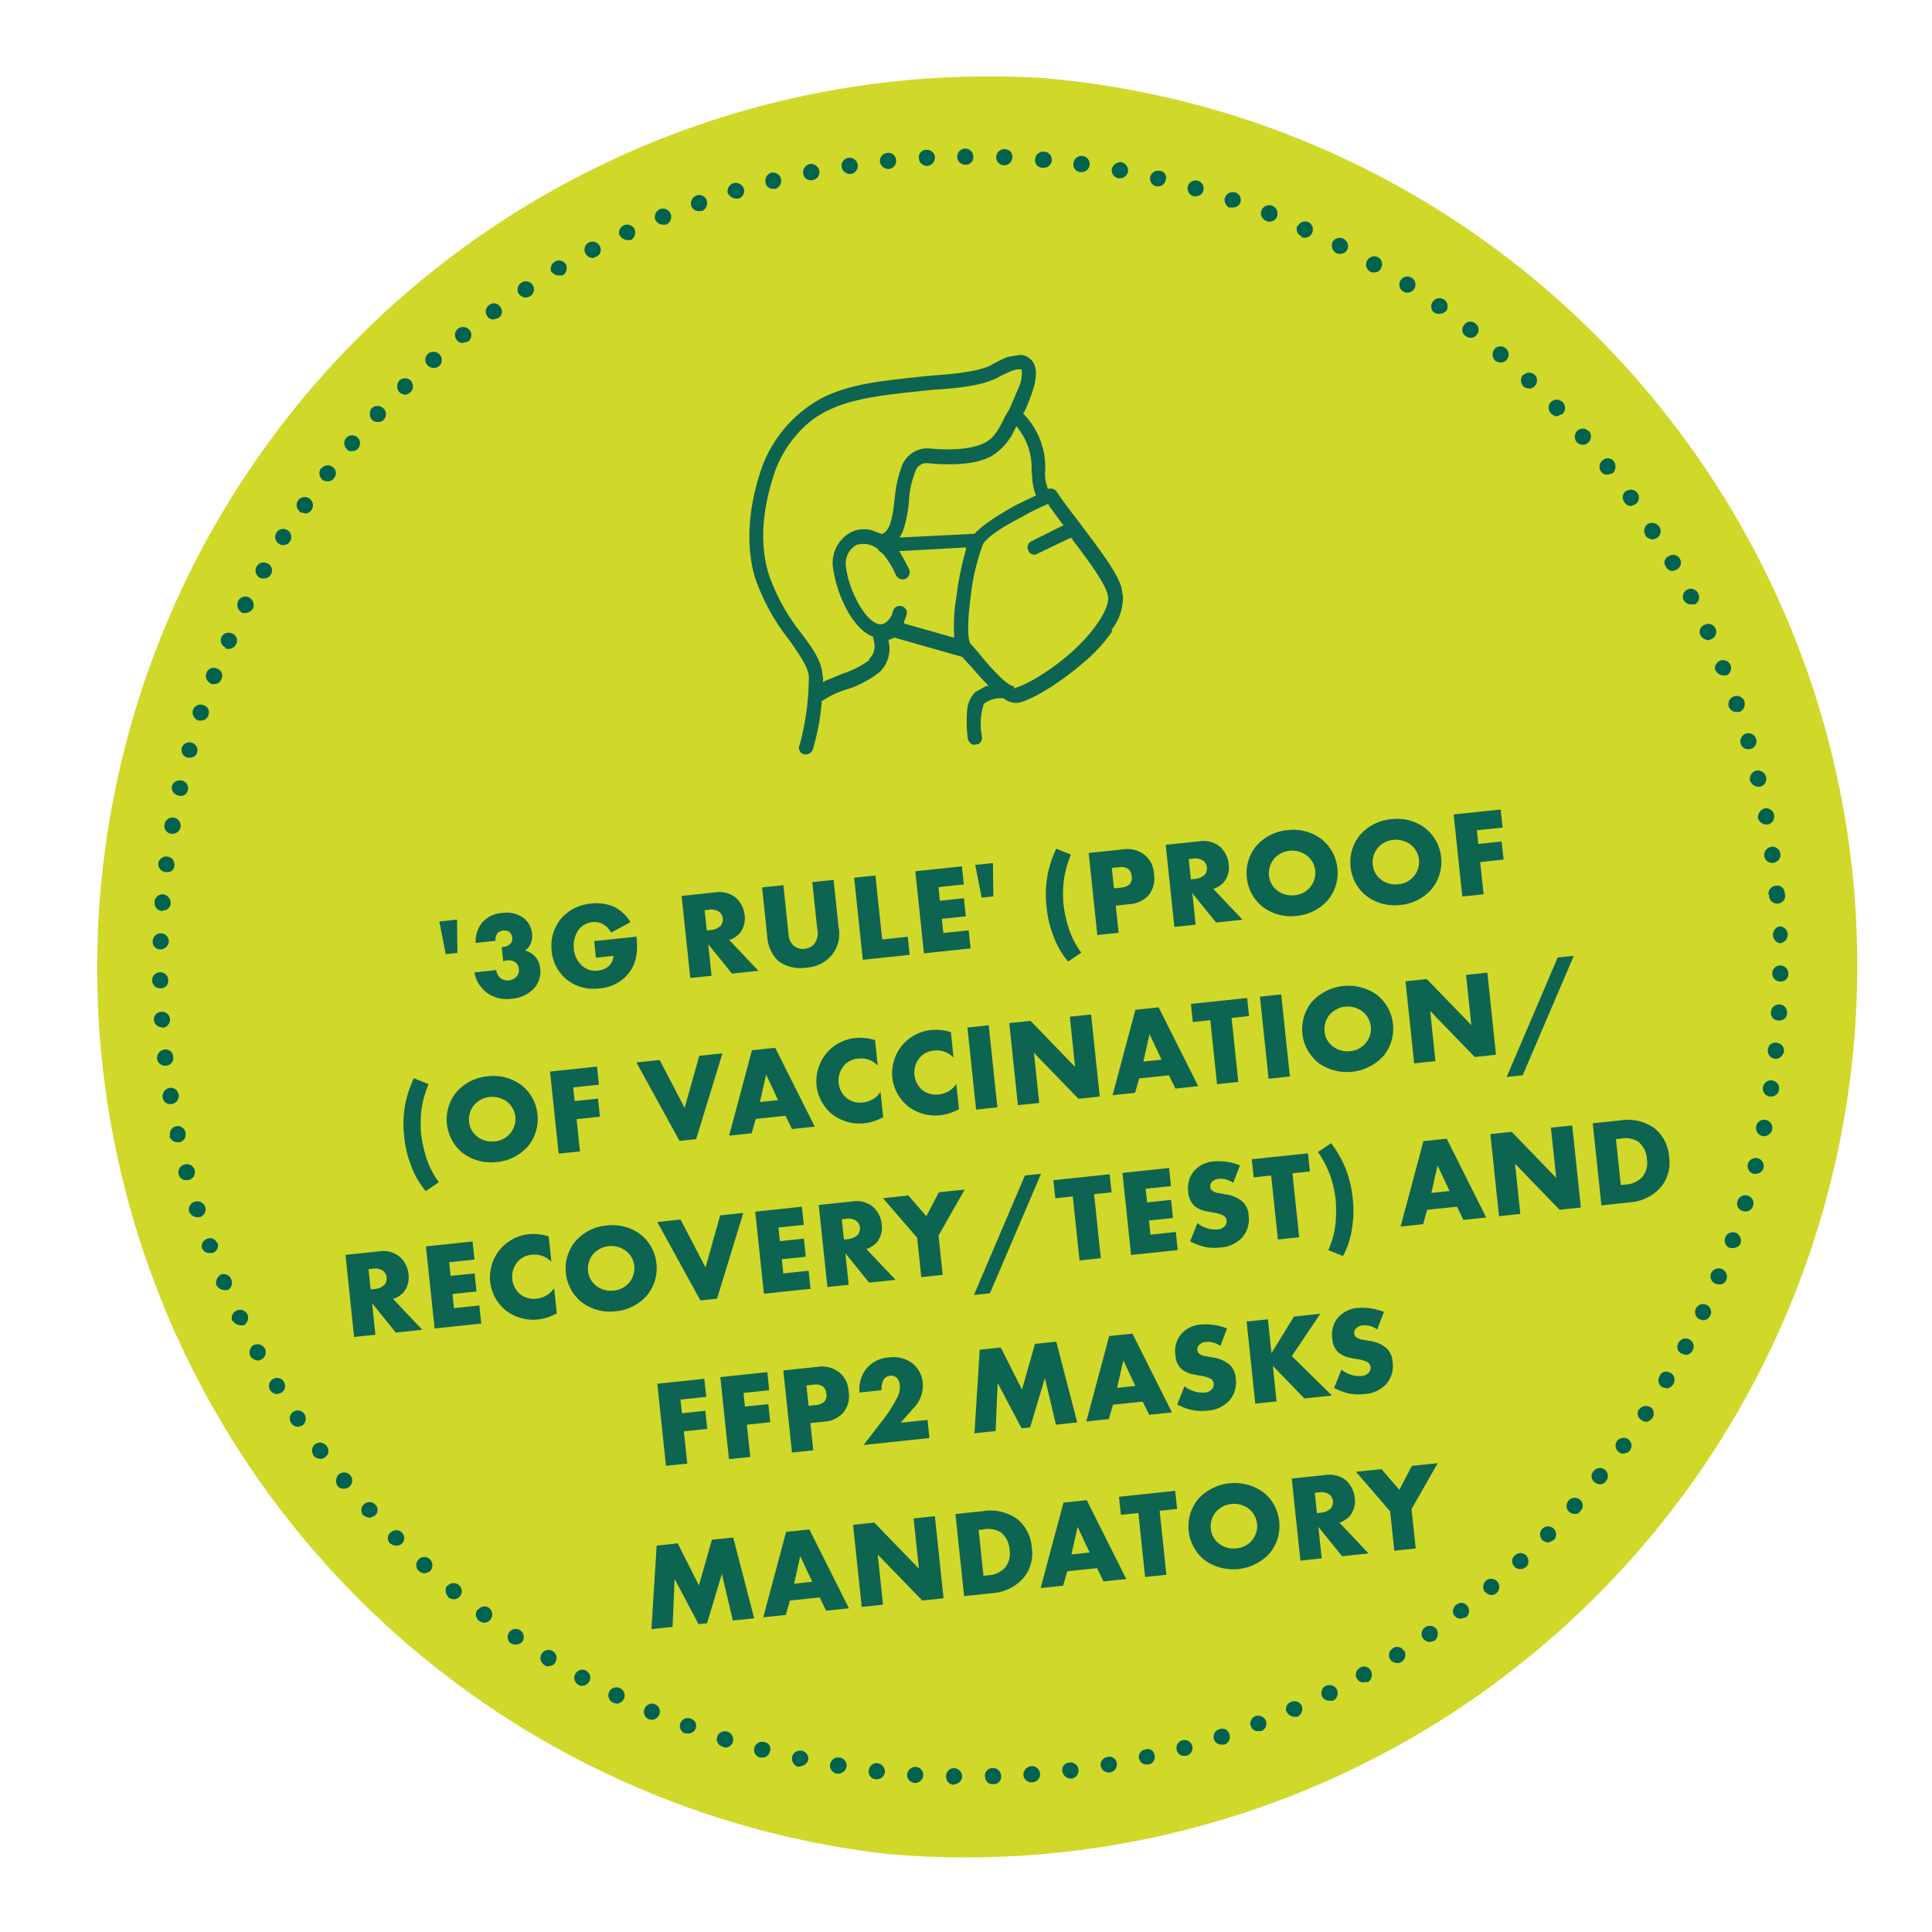 <svg xmlns="http://www.w3.org/2000/svg" xmlns:xlink="http://www.w3.org/1999/xlink" width="312.436" height="312.418" viewBox="0 0 312.436 312.418">
  <defs>
    <clipPath id="clip-path">
      <rect id="Rectangle_3" data-name="Rectangle 3" width="288.4" height="288.38" transform="translate(-12 13.108) rotate(-5)" fill="none"/>
    </clipPath>
    <clipPath id="clip-path-2">
      <rect id="Rectangle_4" data-name="Rectangle 4" width="58.6" height="61.11" transform="translate(105.272 52.925) rotate(-9)" fill="none"/>
    </clipPath>
  </defs>
  <g id="Group_7" data-name="Group 7" transform="translate(-650 -384)">
    <g id="Gruppe_1364" data-name="Gruppe 1364" transform="translate(662 396.029)">
      <g id="Group_5" data-name="Group 5" clip-path="url(#clip-path)">
        <g id="Gruppe_992" data-name="Gruppe 992">
          <g id="Gruppe_990" data-name="Gruppe 990">
            <path id="Pfad_1109" data-name="Pfad 1109" d="M143.6,299.8a144.2,144.2,0,0,0,156.2-131c6.9-79.3-51.7-149.3-131-156.2a144.2,144.2,0,0,0-25.2,287.2h0" transform="translate(-12 -12)" fill="#d0d82a"/>
          </g>
          <g id="Gruppe_991" data-name="Gruppe 991">
            <path id="Pfad_1110" data-name="Pfad 1110" d="M166.9,288.2a1.3,1.3,0,0,1-1.4-1.2h0a1.4,1.4,0,0,1,1.2-1.4h0a1.307,1.307,0,1,1,.2,2.6Zm4.9-1.8a1.2,1.2,0,0,1,1.1-1.4,1.3,1.3,0,0,1,1.5,1.1h0a1.3,1.3,0,0,1-1.1,1.5h-.1A1.4,1.4,0,0,1,171.8,286.4Zm-11.2,2.1a1.2,1.2,0,0,1-1.3-1.2h0a1.2,1.2,0,0,1,1.2-1.4,1.3,1.3,0,0,1,1.4,1.3,1.2,1.2,0,0,1-1.2,1.3Zm17.4-2.9a1.3,1.3,0,0,1,1.1-1.5h0a1.2,1.2,0,0,1,1.5,1,1.3,1.3,0,0,1-1.1,1.5h-.1a1.3,1.3,0,0,1-1.4-1.1Zm-23.7,3h0a1.3,1.3,0,0,1-1.3-1.4h0a1.3,1.3,0,0,1,1.3-1.3h0a1.4,1.4,0,0,1,1.3,1.3h0a1.3,1.3,0,0,1-1.2,1.3Zm29.9-4.2a1.2,1.2,0,0,1,1-1.5h0a1.1,1.1,0,0,1,1.5.9h0a1.2,1.2,0,0,1-.9,1.5h-.2a1.2,1.2,0,0,1-1.4-1Zm-36.3,3.9a1.3,1.3,0,0,1-1.2-1.4h0a1.4,1.4,0,0,1,1.4-1.2h0a1.3,1.3,0,0,1,1.2,1.4h0a1.3,1.3,0,0,1-1.2,1.2Zm42.4-5.3a1.3,1.3,0,0,1,.9-1.6h0a1.3,1.3,0,0,1,1.6.9h0a1.3,1.3,0,0,1-.9,1.6h-.2A1.2,1.2,0,0,1,190.3,283Zm-48.7,4.7a1.2,1.2,0,0,1-1.1-1.4h0a1.3,1.3,0,0,1,1.4-1.2h0a1.4,1.4,0,0,1,1.2,1.5,1.3,1.3,0,0,1-1.2,1.1Zm54.7-6.5a1.3,1.3,0,0,1,.9-1.6,1.2,1.2,0,0,1,1.6.8,1.3,1.3,0,0,1-.8,1.7h-.3a1.3,1.3,0,0,1-1.4-.9Zm-61,5.6a1.316,1.316,0,0,1,.4-2.6h.1a1.3,1.3,0,0,1,1.1,1.5,1.4,1.4,0,0,1-1.2,1.1h-.4Zm67-7.6a1.3,1.3,0,0,1,.7-1.7h0a1.4,1.4,0,0,1,1.7.7h0a1.3,1.3,0,0,1-.7,1.7h-.4a1.1,1.1,0,0,1-1.3-.8Zm-73.2,6.5h0a1.4,1.4,0,0,1-1-1.6h0a1.3,1.3,0,0,1,1.5-1h.1a1.3,1.3,0,0,1,1,1.5h0a1.5,1.5,0,0,1-1.2,1Zm79-8.8a1.2,1.2,0,0,1,.7-1.7,1.3,1.3,0,0,1,1.7.6,1.4,1.4,0,0,1-.7,1.8h-.4a1.4,1.4,0,0,1-1.3-.8Zm-85.2,7.3a1.3,1.3,0,0,1-.9-1.6h0a1.3,1.3,0,0,1,1.6-.9,1.1,1.1,0,0,1,.9,1.5h0a1.2,1.2,0,0,1-1.1,1Zm90.9-9.9a1.3,1.3,0,0,1,.6-1.7h0a1.4,1.4,0,0,1,1.8.6h0a1.4,1.4,0,0,1-.6,1.8h-.5a1.3,1.3,0,0,1-1.3-.7Zm-97,8.1a1.2,1.2,0,0,1-.8-1.6h0a1.3,1.3,0,0,1,1.6-.8,1.325,1.325,0,0,1-.3,2.6Zm102.6-11a1.3,1.3,0,0,1,.5-1.7h0a1.2,1.2,0,0,1,1.8.5,1.4,1.4,0,0,1-.5,1.8h-.5a1.1,1.1,0,0,1-1.3-.7Zm-108.6,8.9a1.3,1.3,0,0,1-.8-1.6h0a1.3,1.3,0,0,1,1.7-.8,1.2,1.2,0,0,1,.8,1.6h0a1.3,1.3,0,0,1-1.1.8Zm114-12a1.3,1.3,0,0,1,.5-1.8,1.2,1.2,0,0,1,1.7.4h.1a1.4,1.4,0,0,1-.4,1.8h-.1c-.1.2-.3.2-.5.2A1.4,1.4,0,0,1,224.8,268.3ZM104.9,278a1.32,1.32,0,0,1,1.1-2.4,1.3,1.3,0,0,1,.6,1.7,1.5,1.5,0,0,1-1.1.8Zm125.2-13.1a1.3,1.3,0,0,1,.4-1.8,1.4,1.4,0,0,1,1.8.3h0a1.5,1.5,0,0,1-.3,1.9h0l-.7.2a1.4,1.4,0,0,1-1.2-.6Zm-131,10.4a1.3,1.3,0,0,1-.6-1.7h0a1.3,1.3,0,0,1,1.8-.6h0a1.3,1.3,0,0,1,.6,1.7,1.5,1.5,0,0,1-1.1.8l-.7-.2Zm136.1-14a1.3,1.3,0,0,1,.3-1.8h0a1.2,1.2,0,0,1,1.8.2,1.3,1.3,0,0,1-.2,1.8h0l-.7.2a1.1,1.1,0,0,1-1.2-.5ZM93.5,272.4a1.3,1.3,0,0,1,1.2-2.3h0a1.3,1.3,0,0,1,.6,1.8h0a1.4,1.4,0,0,1-1.1.7,1,1,0,0,1-.7-.2m146.6-15a1.4,1.4,0,0,1,.2-1.8h0a1.312,1.312,0,1,1,1.7,2h0a1.1,1.1,0,0,1-.7.3,1.2,1.2,0,0,1-1.1-.5ZM88,269.2a1.3,1.3,0,1,1,1.4-2.2,1.3,1.3,0,0,1,.4,1.8,1.1,1.1,0,0,1-1,.6.8.8,0,0,1-.8-.2m156.9-15.9a1.2,1.2,0,0,1,.1-1.8h0a1.3,1.3,0,0,1,1.8,0h0a1.4,1.4,0,0,1,0,1.9h-.1a.9.9,0,0,1-.7.3,1.2,1.2,0,0,1-1.1-.4ZM82.7,265.8a1.3,1.3,0,1,1,1.4-2.2h0a1.3,1.3,0,0,1,.4,1.8h0a1.2,1.2,0,0,1-1,.5.8.8,0,0,1-.8-.2M249.4,249a1.3,1.3,0,1,1,1.9,0h0l-.8.4a1.5,1.5,0,0,1-1.1-.4M77.5,262.1a1.3,1.3,0,0,1-.3-1.8h.1a1.3,1.3,0,0,1,1.8-.3h0a1.358,1.358,0,0,1-.7,2.4,1.6,1.6,0,0,1-.9-.3m176.3-17.6a1.3,1.3,0,0,1-.1-1.9h0a1.3,1.3,0,0,1,1.8-.1,1.2,1.2,0,0,1,.1,1.8h0a1,1,0,0,1-.8.5,1.7,1.7,0,0,1-1-.3ZM72.5,258.2h0a1.4,1.4,0,0,1-.2-1.8h.1a1.3,1.3,0,0,1,1.8-.1h0a1.3,1.3,0,0,1,.2,1.8,1.4,1.4,0,0,1-.9.5,1.7,1.7,0,0,1-1-.3Zm185.4-18.5a1.2,1.2,0,0,1-.2-1.8h0a1.282,1.282,0,1,1,2,1.6,1.1,1.1,0,0,1-.9.5,1.6,1.6,0,0,1-.9-.3M67.7,254a1.309,1.309,0,0,1,1.8-1.9h0a1.4,1.4,0,0,1,.1,1.9,1.9,1.9,0,0,1-.9.4,1.4,1.4,0,0,1-1-.4m194.1-19.2a1.3,1.3,0,0,1-.3-1.8h0a1.4,1.4,0,0,1,1.8-.3h0a1.3,1.3,0,0,1,.3,1.8,1.2,1.2,0,0,1-.9.5A1,1,0,0,1,261.8,234.8ZM63.2,249.7a1.3,1.3,0,0,1-.1-1.9h.1a1.3,1.3,0,0,1,1.8,0h0a1.3,1.3,0,0,1,0,1.8h0a1.1,1.1,0,0,1-.8.3,1.2,1.2,0,0,1-1.1-.4Zm202.2-20.1a1.3,1.3,0,0,1-.4-1.7h.1a1.3,1.3,0,0,1,1.7-.4h.1a1.3,1.3,0,0,1,.3,1.8,1.5,1.5,0,0,1-.9.6,1.6,1.6,0,0,1-.9-.3ZM58.8,245.1h0a1.3,1.3,0,0,1,.1-1.9h0a1.3,1.3,0,0,1,1.8.1,1.2,1.2,0,0,1-.1,1.8h0l-.7.3a1.5,1.5,0,0,1-1.1-.4m210-20.7a1.3,1.3,0,0,1-.4-1.8,1.1,1.1,0,0,1,1.7-.5h.1a1.3,1.3,0,0,1,.4,1.8,1.4,1.4,0,0,1-1,.7l-.8-.2Zm-214.2,16a1.5,1.5,0,0,1,.2-1.9,1.312,1.312,0,1,1,1.7,2h0a1.1,1.1,0,0,1-.7.3,1.3,1.3,0,0,1-1.2-.4ZM272,218.9a1.2,1.2,0,0,1-.6-1.7h0a1.3,1.3,0,1,1,2.3,1.2,1.4,1.4,0,0,1-1,.7l-.7-.2ZM50.7,235.3a1.3,1.3,0,0,1,.3-1.8h0a1.3,1.3,0,0,1,1.8.3,1.2,1.2,0,0,1-.2,1.8h0a1.1,1.1,0,0,1-.7.3,1.8,1.8,0,0,1-1.2-.5Zm224.1-22a1.3,1.3,0,1,1,1.8-.6,1.5,1.5,0,0,1-1.1.8l-.7-.2M47.1,230.1a1.3,1.3,0,0,1,.3-1.8h0a1.3,1.3,0,0,1,1.8.3h0a1.4,1.4,0,0,1-.3,1.9l-.6.2a1.3,1.3,0,0,1-1.2-.6Zm230.4-22.5a1.3,1.3,0,0,1-.8-1.7h0a1.4,1.4,0,0,1,1.8-.7h0a1.4,1.4,0,0,1,.7,1.7,1.2,1.2,0,0,1-1.1.8ZM43.7,224.8h0a1.3,1.3,0,1,1,1.8.4h0l-.6.2a1.3,1.3,0,0,1-1.2-.6Zm236.1-23a1.3,1.3,0,0,1-.8-1.7h0a1.3,1.3,0,0,1,1.6-.8h.1a1.5,1.5,0,0,1,.8,1.7,1.3,1.3,0,0,1-1.2.8ZM40.5,219.3a1.4,1.4,0,0,1,.5-1.8h0a1.4,1.4,0,0,1,1.8.5,1.3,1.3,0,0,1-.5,1.8l-.5.2a1.7,1.7,0,0,1-1.3-.7Zm241.3-23.5a1.2,1.2,0,0,1-.8-1.6h0a1.3,1.3,0,0,1,1.6-.9,1.325,1.325,0,0,1-.3,2.6ZM37.6,213.7a1.342,1.342,0,0,1,2.4-1.2,1.4,1.4,0,0,1-.6,1.8h-.5a1.6,1.6,0,0,1-1.3-.8Zm246-23.9a1.3,1.3,0,1,1,1.6-1h0a1.3,1.3,0,0,1-1.2,1h-.4M35,207.9a1.6,1.6,0,0,1,.7-1.8,1.3,1.3,0,0,1,1.7.8h0a1.3,1.3,0,0,1-.6,1.7h-.4a1.5,1.5,0,0,1-1.4-.8Zm250-24.2a1.4,1.4,0,0,1-1-1.6,1.324,1.324,0,0,1,2.6.5,1.4,1.4,0,0,1-1.2,1.1ZM32.7,202h0a1.3,1.3,0,0,1,.8-1.7h0a1.2,1.2,0,0,1,1.6.7h.1a1.3,1.3,0,0,1-.8,1.6H34a1.2,1.2,0,0,1-1.3-.8m253.5-24.5a1.3,1.3,0,0,1-1.1-1.5h0a1.315,1.315,0,0,1,2.6.4h0a1.3,1.3,0,0,1-1.2,1.1ZM30.6,196h0a1.36,1.36,0,0,1,2.6-.8,1.3,1.3,0,0,1-.9,1.6H32a1.4,1.4,0,0,1-1.4-.9m256.5-24.7a1.3,1.3,0,0,1-1.2-1.5h0a1.2,1.2,0,0,1,1.4-1.1h0a1.3,1.3,0,0,1,1.2,1.4h0a1.5,1.5,0,0,1-1.2,1.2h-.2M28.9,189.9a1.3,1.3,0,0,1,.9-1.6,1.3,1.3,0,1,1,.7,2.5h-.2a1.2,1.2,0,0,1-1.4-.9M287.6,165a1.2,1.2,0,0,1-1.2-1.4,1.3,1.3,0,1,1,2.6.2,1.2,1.2,0,0,1-1.2,1.2ZM27.5,183.7h0a1.3,1.3,0,0,1,1-1.6h0a1.3,1.3,0,0,1,1.5,1h0a1.3,1.3,0,0,1-1,1.6h-.2a1.4,1.4,0,0,1-1.4-1Zm260.4-25a1.3,1.3,0,0,1-1.3-1.3h0a1.3,1.3,0,0,1,1.3-1.3h0a1.3,1.3,0,0,1,1.3,1.4,1.2,1.2,0,0,1-1.2,1.2ZM26.3,177.4a1.4,1.4,0,0,1,1.1-1.5,1.315,1.315,0,0,1,.4,2.6h-.1a1.2,1.2,0,0,1-1.4-1.1m261.5-24.9a1.4,1.4,0,0,1-.1-2.7,1.3,1.3,0,0,1,1.4,1.3h0a1.4,1.4,0,0,1-1.2,1.4ZM25.4,171.2a1.4,1.4,0,0,1,1.2-1.5h0a1.2,1.2,0,0,1,1.4,1.2h0a1.2,1.2,0,0,1-1.1,1.4h0a1.3,1.3,0,0,1-1.5-1.1ZM286.1,145v-.2c0-.1-.1-.1-.1-.2a1.3,1.3,0,0,1,1.2-1.4,1.2,1.2,0,0,1,1.4,1.1h0c.1,0,.1.1,0,.2s.1.1.1.2a1.3,1.3,0,0,1-1.2,1.4h0a1.3,1.3,0,0,1-1.4-1.2ZM26.3,166.1a1.3,1.3,0,0,1-1.4-1.2h0a1.2,1.2,0,0,1,1.2-1.3,1.3,1.3,0,0,1,1.4,1.2,1.4,1.4,0,0,1-1.2,1.4Zm259-27.7a1.4,1.4,0,0,1,1.2-1.5,1.309,1.309,0,0,1,.3,2.6h0a1.3,1.3,0,0,1-1.5-1.1ZM25.9,159.8a1.3,1.3,0,0,1,0-2.6h0a1.3,1.3,0,0,1,1.3,1.3h0a1.2,1.2,0,0,1-1.2,1.3Zm258.4-27.5h0a1.5,1.5,0,0,1,1.1-1.6,1.3,1.3,0,0,1,1.5,1.1h0a1.3,1.3,0,0,1-1,1.5h-.2A1.4,1.4,0,0,1,284.3,132.3ZM25.9,153.5a1.2,1.2,0,0,1-1.2-1.3h0a1.3,1.3,0,0,1,1.3-1.3h0a1.3,1.3,0,0,1,1.3,1.3,1.4,1.4,0,0,1-1.2,1.3h-.2M283,126.2a1.4,1.4,0,0,1,1-1.6h0a1.4,1.4,0,0,1,1.6,1h0a1.3,1.3,0,0,1-1,1.6h-.2a1.5,1.5,0,0,1-1.4-1M26.2,147.3a1.3,1.3,0,0,1-1.2-1.4h0a1.3,1.3,0,0,1,1.4-1.3h0a1.4,1.4,0,0,1,1.2,1.4h0a1.2,1.2,0,0,1-1.2,1.2Zm255.3-27.1a1.3,1.3,0,1,1,1.6.9h-.2a1.2,1.2,0,0,1-1.4-.9ZM26.8,141a1.3,1.3,0,0,1-1.2-1.4h0a1.3,1.3,0,0,1,1.5-1.1h0a1.3,1.3,0,0,1,1.1,1.5,1.1,1.1,0,0,1-1.2,1h-.2m252.8-26.7a1.3,1.3,0,0,1,.8-1.7h0a1.3,1.3,0,0,1,1.7.8,1.4,1.4,0,0,1-.8,1.7H281a1.3,1.3,0,0,1-1.4-.8m-252,20.5a1.3,1.3,0,0,1-1-1.5,1.315,1.315,0,1,1,2.6.4h0a1.3,1.3,0,0,1-1.2,1.1Zm249.8-26.4a1.3,1.3,0,1,1,1.8.8h-.4a1.5,1.5,0,0,1-1.4-.9ZM28.8,128.6a1.3,1.3,0,0,1-1-1.5h0a1.3,1.3,0,0,1,1.5-.9h.1a1.3,1.3,0,0,1,1,1.5h0a1.2,1.2,0,0,1-1.2,1ZM275,102.7a1.2,1.2,0,0,1,.7-1.7h0a1.275,1.275,0,1,1,1.1,2.3h0l-.5.2a1.6,1.6,0,0,1-1.3-.8ZM30.3,122.5a1.3,1.3,0,0,1-.9-1.6h0a1.3,1.3,0,0,1,2.5.7,1.2,1.2,0,0,1-1.1.9h-.5m242-25.4a1.3,1.3,0,0,1,.6-1.8h0a1.3,1.3,0,0,1,1.7.6h0a1.3,1.3,0,0,1-.5,1.8h-.5a1.2,1.2,0,0,1-1.3-.7M32.1,116.5a1.4,1.4,0,0,1-.9-1.7h0a1.3,1.3,0,0,1,1.7-.8,1.2,1.2,0,0,1,.8,1.6h0a1.2,1.2,0,0,1-1.1.9h-.5M269.4,91.6a1.1,1.1,0,0,1,.5-1.7,1.256,1.256,0,1,1,1.2,2.2l-.5.2a1.2,1.2,0,0,1-1.2-.7ZM34.1,110.5a1.3,1.3,0,0,1-.7-1.7h0a1.2,1.2,0,0,1,1.7-.7h0a1.2,1.2,0,0,1,.7,1.7h0a1.2,1.2,0,0,1-1.1.8h-.6m232-24.1h0a1.3,1.3,0,0,1,.4-1.8h0a1.4,1.4,0,0,1,1.8.4,1.3,1.3,0,0,1-.4,1.9l-.5.2a1.6,1.6,0,0,1-1.3-.6M36.5,104.7a1.3,1.3,0,0,1-.7-1.7h0a1.3,1.3,0,0,1,1.7-.6h0a1.2,1.2,0,0,1,.7,1.7h0a1.3,1.3,0,0,1-1.1.8h-.6M262.7,81.2h0a1.3,1.3,0,0,1,.2-1.8h.1a1.3,1.3,0,0,1,1.8.3h0a1.3,1.3,0,0,1-.3,1.8h0l-.7.3a1.3,1.3,0,0,1-1.1-.6M39.1,99a1.4,1.4,0,0,1-.6-1.8h0a1.3,1.3,0,0,1,1.8-.6h0a1.4,1.4,0,0,1,.6,1.8,1.6,1.6,0,0,1-1.1.7h-.7M258.9,76.2a1.3,1.3,0,0,1,.3-1.8,1.2,1.2,0,0,1,1.8.2h0a1.5,1.5,0,0,1-.2,1.9l-.7.2a1.1,1.1,0,0,1-1.2-.5ZM42,93.4a1.321,1.321,0,1,1,1.3-2.3h0a1.27,1.27,0,0,1-.6,2.4.9.9,0,0,1-.7-.1M255,71.5h0a1.4,1.4,0,0,1,.1-1.9h0a1.3,1.3,0,0,1,1.8.1h.1a1.4,1.4,0,0,1-.2,1.9,1.1,1.1,0,0,1-.7.3,1.4,1.4,0,0,1-1.1-.4M45.1,87.9a1.3,1.3,0,1,1,1.8-.4,1.1,1.1,0,0,1-1,.6.9.9,0,0,1-.8-.2M250.8,66.8h0a1.3,1.3,0,0,1,0-1.8h0a1.343,1.343,0,0,1,1.9,1.9h0l-.9.4a1.6,1.6,0,0,1-1-.5M48.5,82.7a1.3,1.3,0,0,1-.3-1.8h0a1.332,1.332,0,0,1,2.2,1.5,1.2,1.2,0,0,1-1,.6l-.9-.2M246.4,62.5a1.4,1.4,0,0,1-.1-1.9h.1a1.3,1.3,0,0,1,1.8,0h0a1.3,1.3,0,0,1,0,1.8h0a1.2,1.2,0,0,1-.8.4,1.7,1.7,0,0,1-1-.3ZM52.2,77.6a1.4,1.4,0,0,1-.3-1.9H52a1.3,1.3,0,0,1,1.8-.2h0a1.2,1.2,0,0,1,.2,1.8h0a1.1,1.1,0,0,1-.9.5,1.5,1.5,0,0,1-.9-.2M241.8,58.3h0a1.4,1.4,0,0,1-.1-1.9h0a1.3,1.3,0,0,1,1.8-.1h0a1.3,1.3,0,0,1,.2,1.8,1.4,1.4,0,0,1-.9.5,1.7,1.7,0,0,1-1-.3M56.1,72.6a1.278,1.278,0,1,1,1.8-.1,1,1,0,0,1-.9.4.8.8,0,0,1-.9-.3M237,54.3h0a1.2,1.2,0,0,1-.2-1.8h0a1.2,1.2,0,0,1,1.8-.2h0a1.2,1.2,0,0,1,.2,1.8h0a1.1,1.1,0,0,1-.9.5,1.6,1.6,0,0,1-.9-.3ZM60.2,67.9a1.5,1.5,0,0,1-.1-1.9A1.4,1.4,0,0,1,62,66h0a1.3,1.3,0,0,1,.1,1.8,1.1,1.1,0,0,1-.9.4,1.3,1.3,0,0,1-1-.3M232,50.6h0a1.332,1.332,0,0,1,1.5-2.2h0a1.3,1.3,0,0,1,.4,1.8h0a1.4,1.4,0,0,1-1,.5,1,1,0,0,1-.9-.2ZM64.6,63.4a1.4,1.4,0,0,1,0-1.9h0a1.3,1.3,0,0,1,1.8,0h0a1.4,1.4,0,0,1,0,1.9h0a2,2,0,0,1-.8.4,1.5,1.5,0,0,1-1-.4M226.9,47.1h0a1.3,1.3,0,0,1-.4-1.8h0a1.3,1.3,0,0,1,1.8-.4h0a1.3,1.3,0,0,1,.4,1.8h0a1.3,1.3,0,0,1-1.8.4M69.1,59a1.3,1.3,0,0,1,.1-1.8,1.345,1.345,0,1,1,1.8,2,1.9,1.9,0,0,1-.8.3,1.6,1.6,0,0,1-1.1-.5ZM221.6,43.9h0a1.3,1.3,0,0,1-.5-1.8h0a1.3,1.3,0,0,1,1.8-.5h0a1.3,1.3,0,0,1,.4,1.8,1,1,0,0,1-1,.6.9.9,0,0,1-.7-.1M73.9,55a1.3,1.3,0,0,1,.2-1.9h0a1.4,1.4,0,0,1,1.8.2,1.3,1.3,0,0,1-.2,1.9l-.7.2a1.1,1.1,0,0,1-1.1-.4M216.1,40.9a1.4,1.4,0,0,1-.6-1.8,1.345,1.345,0,0,1,2.4,1.2h0a1.2,1.2,0,0,1-1.1.7.9.9,0,0,1-.7-.1ZM78.8,51.1a1.3,1.3,0,0,1,.3-1.8h0a1.2,1.2,0,0,1,1.8.3h0a1.2,1.2,0,0,1-.3,1.8h0l-.6.2a1.1,1.1,0,0,1-1.2-.5M210.5,38.2h0a1.3,1.3,0,0,1-.7-1.7h.1a1.3,1.3,0,0,1,1.7-.6h0a1.3,1.3,0,0,1,.6,1.7,1.2,1.2,0,0,1-1.1.8h-.6M83.9,47.5a1.3,1.3,0,0,1,.4-1.8h0a1.305,1.305,0,1,1,1.4,2.2l-.6.2a1.6,1.6,0,0,1-1.2-.6M204.8,35.7A1.3,1.3,0,0,1,204,34a1.346,1.346,0,0,1,2.5,1,1.2,1.2,0,0,1-1.1.8.7.7,0,0,1-.6-.1ZM89.2,44.1a1.4,1.4,0,0,1,.5-1.8,1.3,1.3,0,0,1,1.8.4h0a1.4,1.4,0,0,1-.5,1.8h-.5a1.4,1.4,0,0,1-1.3-.6M198.9,33.6a1.4,1.4,0,0,1-.8-1.7h0a1.4,1.4,0,0,1,1.7-.8,1.3,1.3,0,0,1,.8,1.6h0a1.2,1.2,0,0,1-1.1.8c-.2.1-.4,0-.6,0ZM94.7,41a1.3,1.3,0,0,1,.5-1.8h0a1.3,1.3,0,0,1,1.8.6,1.2,1.2,0,0,1-.6,1.7l-.5.2a1.4,1.4,0,0,1-1.2-.7ZM193,31.7a1.3,1.3,0,0,1-.9-1.6h0a1.3,1.3,0,0,1,1.6-.9h0a1.3,1.3,0,0,1,.9,1.6h0a1.2,1.2,0,0,1-1.1.9C193.3,31.8,193.2,31.7,193,31.7Zm-92.8,6.4a1.322,1.322,0,0,1,2.4-1.1,1.4,1.4,0,0,1-.6,1.8h-.5a1.6,1.6,0,0,1-1.3-.8Zm86.8-8a1.3,1.3,0,0,1-1-1.5h0a1.3,1.3,0,0,1,1.5-1h.1a1.1,1.1,0,0,1,.9,1.5,1.2,1.2,0,0,1-1.1,1Zm-81,5.5a1.4,1.4,0,0,1,.7-1.8,1.346,1.346,0,1,1,1,2.5h-.4a1.3,1.3,0,0,1-1.3-.8Zm74.9-6.8h0a1.3,1.3,0,0,1-1.1-1.5,1.5,1.5,0,0,1,1.6-1.1,1.4,1.4,0,0,1,1,1.6,1.3,1.3,0,0,1-1.2,1Zm-69.1,4.5a1.4,1.4,0,0,1,.8-1.7h0a1.3,1.3,0,0,1,1.7.8,1.4,1.4,0,0,1-.8,1.7h-.3a1.3,1.3,0,0,1-1.4-.8Zm62.9-5.5a1.2,1.2,0,0,1-1.1-1.4h0a1.31,1.31,0,1,1,1.4,1.4Zm-57,3.5a1.4,1.4,0,0,1,.9-1.7h0a1.4,1.4,0,0,1,1.7.9,1.3,1.3,0,0,1-.9,1.6h-.3a1.6,1.6,0,0,1-1.4-.9Zm50.9-4.2h0a1.2,1.2,0,0,1-1.2-1.4,1.3,1.3,0,0,1,1.4-1.2h0a1.3,1.3,0,0,1,0,2.6Zm-44.8,2.4a1.4,1.4,0,0,1,.9-1.6,1.348,1.348,0,0,1,.7,2.6h-.2a1.2,1.2,0,0,1-1.4-1m38.6-2.8h0a1.3,1.3,0,0,1-1.3-1.3h0a1.3,1.3,0,0,1,1.3-1.3h.1a1.2,1.2,0,0,1,1.2,1.4h0a1.3,1.3,0,0,1-1.2,1.2Zm-32.5,1.4a1.4,1.4,0,0,1,1-1.6h0a1.4,1.4,0,0,1,1.6,1.1,1.3,1.3,0,0,1-1.1,1.5h-.1a1.2,1.2,0,0,1-1.4-1m26.3-1.5a1.3,1.3,0,1,1,1.2-1.3h0a1.2,1.2,0,0,1-1.1,1.3Zm-20.1.4a1.3,1.3,0,0,1,1.1-1.5h0a1.315,1.315,0,1,1,.4,2.6h-.1a1.4,1.4,0,0,1-1.4-1.1m13.9-.2a1.3,1.3,0,0,1-1.4-1.2h0a1.2,1.2,0,0,1,1.2-1.4h0a1.3,1.3,0,0,1,1.4,1.2A1.4,1.4,0,0,1,150,26.8Zm-7.7-.7a1.3,1.3,0,0,1,1.2-1.4h0a1.2,1.2,0,0,1,1.4,1.1,1.3,1.3,0,0,1-1.2,1.5,1.4,1.4,0,0,1-1.4-1.2Z" transform="translate(-12 -12)" fill="#00634f"/>
          </g>
        </g>
      </g>
      <g id="Group_6" data-name="Group 6" clip-path="url(#clip-path-2)">
        <g id="Gruppe_994" data-name="Gruppe 994">
          <g id="Gruppe_993" data-name="Gruppe 993">
            <path id="Pfad_1112" data-name="Pfad 1112" d="M179.7,101.9a8.6,8.6,0,0,0,1.9-5.8c-.2-2.7-3.6-7-7.1-11.7-1.4-1.8-2.7-3.5-3.6-4.9a1.2,1.2,0,0,0-1.2-.5h-.3v-.2a5.9,5.9,0,0,1-.4-2.3,12.3,12.3,0,0,0-3.5-9.6v-.2h.1c1.4-3.1,2.9-6.9,1.1-8.6s-4.4-.2-6.4.9-6.6,1.5-9.5,1.7l-2.1.2-1.8.2c-4.4.5-9.4,1-13.7,3.1a20.773,20.773,0,0,0-10.3,12.3c-1.9,5.9-2.3,11.8-.8,16.9a34.7,34.7,0,0,0,5.7,10.3c1.5,2.2,2.8,4,3,5.6a42.2,42.2,0,0,1-1.5,11.2c-.2.2-.1.6,0,.8a.9.9,0,0,0,.6.6,1.2,1.2,0,0,0,1.5-.6,36.4,36.4,0,0,0,1.5-8h.1a15.3,15.3,0,0,1,4.1-1.9,16.7,16.7,0,0,0,5.1-2.7,5.2,5.2,0,0,0,1.5-5v-.3h.2l.7-.3h.1l10.9,3.1h0l1.1,1.2h0c1,1.1,1.9,2.2,2.9,3.2l.3.3h-.4l-1.8,1a4.7,4.7,0,0,0-1.3,3,22.6,22.6,0,0,0,.1,4.5,1.4,1.4,0,0,0,.5.8,1.134,1.134,0,0,0,1.8-1.1h0a10.5,10.5,0,0,1,.3-5.3h0a4.4,4.4,0,0,1,3.1-.9h.1a3.2,3.2,0,0,0,2.5.7c2.2-.5,6.6-3.2,10.2-6.3a24.7,24.7,0,0,0,4.9-5.3m-13-25.4a9.7,9.7,0,0,0,.6,3.4v.2h-.2l-3.1,1.5c-1.2.7-4.9,2.7-6.6,4.6h-.2l-11.9.6.2-.4a6.1,6.1,0,0,0,.5-1.2,21.4,21.4,0,0,0,.8-4.4,14.6,14.6,0,0,1,1-4.6,1.9,1.9,0,0,1,2.2-1.4c4.9.4,8,0,10.2-1.2a9.8,9.8,0,0,0,3.8-4.5l.2-.3.2.3a10.3,10.3,0,0,1,2.2,7.2m-26.2,30.3a14.6,14.6,0,0,1-4.3,2.2l-2.9,1.2-.3.2V110a2.8,2.8,0,0,0-.1-.9c-.1-2.2-1.6-4.3-3.4-6.7a32.2,32.2,0,0,1-5.3-9.6c-1.4-4.7-1.1-9.8.7-15.6a18.6,18.6,0,0,1,3.9-7,15.2,15.2,0,0,1,5.3-4c3.9-1.8,8.5-2.3,12.9-2.8l1.9-.2,2-.2c3-.2,7.6-.5,10.4-2s3.3-1.3,3.6-1.3h.2a5.3,5.3,0,0,1-.4,2.8L163.3,66l-.2.4a7.5,7.5,0,0,0-.7,1.2c-.9,1.8-1.6,3.2-3.2,4s-4.5,1.3-8.8.9a4.4,4.4,0,0,0-4.5,2.7,19.4,19.4,0,0,0-1.2,5.3c-.3,2.6-.6,5.2-2,5.8h-.2l-1.3-.5a4.7,4.7,0,0,0-3.5.2,5.6,5.6,0,0,0-3,5.7,20.7,20.7,0,0,0,2,6.4c.9,1.8,2.4,4,4.4,4.8h.1v.2c.6,2-.1,2.9-.7,3.5m14.2-10.3a27.6,27.6,0,0,0-.4,6.4v.4l-8.1-2.3v-.3a7.6,7.6,0,0,0,.4-1.1,1,1,0,0,0-.1-.9,1.2,1.2,0,0,0-.7-.5,1.4,1.4,0,0,0-.9.1,1.8,1.8,0,0,0-.5.7,2.7,2.7,0,0,1-.7,1.4c-.8.9-1.4.8-1.9.6-2.2-.8-4.7-5.9-5-9.3a3.4,3.4,0,0,1,1.7-3.4,3.7,3.7,0,0,1,3.5.7l.2.3a3.4,3.4,0,0,1,.9.8,15.7,15.7,0,0,1,1.8,3.1,1.241,1.241,0,0,0,1.5.6A1.2,1.2,0,0,0,147,92c-.2-.4-.8-1.6-1.4-2.6l-.2-.3,10.8-.6v.4a46.2,46.2,0,0,0-1.5,7.4m9.4,14.7h0c-.2,0-.9-.1-2.5-1.7a38,38,0,0,1-3.3-3.7l-1.4-1.6c-.4-.7-.5-3.4.1-7.7a34.3,34.3,0,0,1,2-8.4c.4-.6,1.7-2,6.2-4.3a40.5,40.5,0,0,1,4.2-2.1h.2v.2l2.2,3,.2.2-5.2,2.6a1.1,1.1,0,0,0-.5,1.5,1,1,0,0,0,1.5.5L173,87h.4v.2c2.9,3.8,5.6,7.5,5.8,9.3s-2.1,5.6-6.1,9.1-7.8,5.4-9.2,5.7" transform="translate(-12 -12)" fill="#0d6451"/>
          </g>
        </g>
      </g>
    </g>
    <path id="Path_3" data-name="Path 3" d="M-83.29-13.34h-2.88l.48,5.36h1.9Zm1.9,8.78a5.322,5.322,0,0,0,1.66,3.48A5.392,5.392,0,0,0-75.91.3a5.47,5.47,0,0,0,3.98-1.42,4.016,4.016,0,0,0,1.18-2.92A3.371,3.371,0,0,0-71.31-6a3.264,3.264,0,0,0-1.58-1.22,2.287,2.287,0,0,0,1.02-1.02,3.212,3.212,0,0,0,.4-1.64,3.626,3.626,0,0,0-1.08-2.58,4.634,4.634,0,0,0-3.32-1.18,4.623,4.623,0,0,0-3.52,1.3,4.741,4.741,0,0,0-1.3,3.06h3.22a1.68,1.68,0,0,1,.46-1.18,1.356,1.356,0,0,1,.96-.34,1.434,1.434,0,0,1,.98.36,1.48,1.48,0,0,1,.36.96,1.252,1.252,0,0,1-.44.94,1.7,1.7,0,0,1-1.42.34v2.34a1.77,1.77,0,0,1,.58-.08,2.1,2.1,0,0,1,1.28.38,1.528,1.528,0,0,1,.52,1.18,1.565,1.565,0,0,1-.4,1.1,1.774,1.774,0,0,1-1.36.58,1.837,1.837,0,0,1-1.36-.52,2.077,2.077,0,0,1-.54-1.34Zm19.78-.3h2.84a2.373,2.373,0,0,1-.82,1.48,2.857,2.857,0,0,1-1.92.62,3.156,3.156,0,0,1-2.44-1.02,4.173,4.173,0,0,1-1.06-2.88,4.5,4.5,0,0,1,1.16-3.06,3.222,3.222,0,0,1,2.28-.92,2.8,2.8,0,0,1,1.86.66,3.264,3.264,0,0,1,.96,1.34l3.3-1.36a6.536,6.536,0,0,0-2.38-2.74,7.131,7.131,0,0,0-3.6-.9,7.137,7.137,0,0,0-5.18,1.96,6.951,6.951,0,0,0-2,5,6.722,6.722,0,0,0,1.92,4.82A6.889,6.889,0,0,0-61.57.12a6.512,6.512,0,0,0,4.7-1.68c1.6-1.48,2.14-3.36,2.14-6h-6.88Zm14.82-8.48V0h3.46V-5.12L-40.01,0h4.3l-4.18-5.46a3.737,3.737,0,0,0,1.84-.92,3.85,3.85,0,0,0,1.06-2.78,4.391,4.391,0,0,0-1.14-3,4.31,4.31,0,0,0-3.26-1.18Zm3.46,2.68h.66a2.349,2.349,0,0,1,1.66.52,1.573,1.573,0,0,1,.46,1.12,1.661,1.661,0,0,1-.44,1.12,2.6,2.6,0,0,1-1.68.54h-.66Zm9.62-2.68v7.66a6.223,6.223,0,0,0,1.3,4.38A5.956,5.956,0,0,0-27.99.3a5.761,5.761,0,0,0,4.4-1.66,5.415,5.415,0,0,0,1.5-4.32v-7.66h-3.46v7.6a2.921,2.921,0,0,1-.78,2.42,2.517,2.517,0,0,1-1.6.58,2.5,2.5,0,0,1-1.64-.64,2.7,2.7,0,0,1-.68-2.06v-7.9Zm14.96,0V0h7.62V-2.94h-4.16v-10.4Zm17.52,0H-8.81V0h7.58V-2.94H-5.35v-2.3h3.9V-8.18h-3.9V-10.4h4.12Zm5.04,0H.93l.48,5.36h1.9ZM16.49,2.56a13.923,13.923,0,0,1-1.56-3.92,21.144,21.144,0,0,1-.48-4.14,18.544,18.544,0,0,1,.56-4.26,16.981,16.981,0,0,1,1.48-3.62l-2.26-1.2a18.21,18.21,0,0,0-1.8,3.94,17.554,17.554,0,0,0-.74,5.24,16.648,16.648,0,0,0,.58,4.68,13.2,13.2,0,0,0,1.96,4.48Zm8.52-6.98a4.442,4.442,0,0,0,3.32-1.16A4.336,4.336,0,0,0,29.51-8.9a4.134,4.134,0,0,0-1.24-3.24,4.594,4.594,0,0,0-3.38-1.2H19.37V0h3.46V-4.42Zm-2.18-6.12h1.18a2.033,2.033,0,0,1,1.48.48,1.619,1.619,0,0,1,.4,1.2,1.527,1.527,0,0,1-.44,1.22,2.259,2.259,0,0,1-1.46.42H22.83Zm9.06-2.8V0h3.46V-5.12L38.67,0h4.3L38.79-5.46a3.737,3.737,0,0,0,1.84-.92,3.85,3.85,0,0,0,1.06-2.78,4.391,4.391,0,0,0-1.14-3,4.31,4.31,0,0,0-3.26-1.18Zm3.46,2.68h.66a2.349,2.349,0,0,1,1.66.52,1.573,1.573,0,0,1,.46,1.12,1.661,1.661,0,0,1-.44,1.12,2.6,2.6,0,0,1-1.68.54h-.66Zm23.74,4a6.9,6.9,0,0,0-2.1-5,7.6,7.6,0,0,0-5.26-1.98,7.6,7.6,0,0,0-5.26,1.98,6.9,6.9,0,0,0-2.1,5,6.922,6.922,0,0,0,2.1,4.98A7.6,7.6,0,0,0,51.73.3a7.6,7.6,0,0,0,5.26-1.98A6.922,6.922,0,0,0,59.09-6.66Zm-7.36-3.62a3.993,3.993,0,0,1,2.68,1.06,3.6,3.6,0,0,1,1.08,2.56A3.673,3.673,0,0,1,54.41-4.1a3.656,3.656,0,0,1-2.68,1.04,3.785,3.785,0,0,1-2.7-1.06A3.39,3.39,0,0,1,47.97-6.6a3.657,3.657,0,0,1,1.06-2.62A3.842,3.842,0,0,1,51.73-10.28ZM75.95-6.66a6.9,6.9,0,0,0-2.1-5,7.6,7.6,0,0,0-5.26-1.98,7.6,7.6,0,0,0-5.26,1.98,6.9,6.9,0,0,0-2.1,5,6.922,6.922,0,0,0,2.1,4.98A7.6,7.6,0,0,0,68.59.3a7.6,7.6,0,0,0,5.26-1.98A6.922,6.922,0,0,0,75.95-6.66Zm-7.36-3.62a3.993,3.993,0,0,1,2.68,1.06,3.6,3.6,0,0,1,1.08,2.56A3.673,3.673,0,0,1,71.27-4.1a3.656,3.656,0,0,1-2.68,1.04,3.785,3.785,0,0,1-2.7-1.06A3.39,3.39,0,0,1,64.83-6.6a3.657,3.657,0,0,1,1.06-2.62A3.842,3.842,0,0,1,68.59-10.28Zm17.74-3.06H78.69V0h3.46V-5.24h3.8V-8.18h-3.8V-10.4h4.18ZM-90.66,28.56a13.923,13.923,0,0,1-1.56-3.92,21.144,21.144,0,0,1-.48-4.14,18.543,18.543,0,0,1,.56-4.26,16.981,16.981,0,0,1,1.48-3.62l-2.26-1.2a18.209,18.209,0,0,0-1.8,3.94,17.553,17.553,0,0,0-.74,5.24,16.648,16.648,0,0,0,.58,4.68,13.2,13.2,0,0,0,1.96,4.48Zm17-9.22a6.9,6.9,0,0,0-2.1-5,7.6,7.6,0,0,0-5.26-1.98,7.6,7.6,0,0,0-5.26,1.98,6.9,6.9,0,0,0-2.1,5,6.922,6.922,0,0,0,2.1,4.98,7.6,7.6,0,0,0,5.26,1.98,7.6,7.6,0,0,0,5.26-1.98A6.922,6.922,0,0,0-73.66,19.34Zm-7.36-3.62a3.993,3.993,0,0,1,2.68,1.06,3.6,3.6,0,0,1,1.08,2.56,3.673,3.673,0,0,1-1.08,2.56,3.656,3.656,0,0,1-2.68,1.04,3.785,3.785,0,0,1-2.7-1.06,3.39,3.39,0,0,1-1.06-2.48,3.657,3.657,0,0,1,1.06-2.62A3.842,3.842,0,0,1-81.02,15.72Zm17.74-3.06h-7.64V26h3.46V20.76h3.8V17.82h-3.8V15.6h4.18Zm6.4,0L-51.28,26h2.7l5.68-13.34h-3.76l-3.24,8.12-3.2-8.12ZM-33,26h3.7l-5.02-13.34H-38.1L-43.22,26h3.66l.9-2.24h4.84Zm-4.7-4.88,1.46-4.32,1.5,4.32Zm19.56.42a3.915,3.915,0,0,1-3.02,1.4,3.725,3.725,0,0,1-2.48-.92,3.681,3.681,0,0,1-1.08-2.6,3.726,3.726,0,0,1,1.16-2.74,3.379,3.379,0,0,1,2.4-.88,3.715,3.715,0,0,1,3.02,1.46V13.12a8.27,8.27,0,0,0-3.12-.68,7.078,7.078,0,0,0-5.04,2.08,7.143,7.143,0,0,0-2.02,4.92A7,7,0,0,0-26.3,24.3a7.255,7.255,0,0,0,5.16,2,8.237,8.237,0,0,0,3-.66Zm12.32,0a3.915,3.915,0,0,1-3.02,1.4,3.725,3.725,0,0,1-2.48-.92,3.681,3.681,0,0,1-1.08-2.6,3.726,3.726,0,0,1,1.16-2.74,3.379,3.379,0,0,1,2.4-.88,3.715,3.715,0,0,1,3.02,1.46V13.12a8.27,8.27,0,0,0-3.12-.68,7.078,7.078,0,0,0-5.04,2.08A7.143,7.143,0,0,0-16,19.44a7,7,0,0,0,2.02,4.86,7.255,7.255,0,0,0,5.16,2,8.237,8.237,0,0,0,3-.66Zm2.74-8.88V26H.38V12.66ZM7.18,26V17.84L13.56,26h3.46V12.66H13.56v8.16L7.18,12.66H3.72V26Zm22.14,0h3.7L28,12.66H24.22L19.1,26h3.66l.9-2.24H28.5Zm-4.7-4.88,1.46-4.32,1.5,4.32ZM42.38,15.6V12.66H33.24V15.6h2.84V26h3.46V15.6Zm2.08-2.94V26h3.46V12.66Zm20.92,6.68a6.9,6.9,0,0,0-2.1-5,7.977,7.977,0,0,0-10.52,0,6.979,6.979,0,0,0,0,9.98,7.977,7.977,0,0,0,10.52,0A6.922,6.922,0,0,0,65.38,19.34Zm-7.36-3.62a3.993,3.993,0,0,1,2.68,1.06,3.6,3.6,0,0,1,1.08,2.56,3.623,3.623,0,0,1-3.76,3.6,3.785,3.785,0,0,1-2.7-1.06,3.39,3.39,0,0,1-1.06-2.48,3.657,3.657,0,0,1,1.06-2.62A3.842,3.842,0,0,1,58.02,15.72ZM71.58,26V17.84L77.96,26h3.46V12.66H77.96v8.16l-6.38-8.16H68.12V26Zm11.18,3.76h2.6L95.6,11.42H92.98Zm-189.67,8.9V52h3.46V46.88l3.32,5.12h4.3l-4.18-5.46a3.737,3.737,0,0,0,1.84-.92,3.85,3.85,0,0,0,1.06-2.78,4.391,4.391,0,0,0-1.14-3,4.31,4.31,0,0,0-3.26-1.18Zm3.46,2.68h.66a2.349,2.349,0,0,1,1.66.52,1.573,1.573,0,0,1,.46,1.12,1.661,1.661,0,0,1-.44,1.12,2.6,2.6,0,0,1-1.68.54h-.66Zm17.2-2.68h-7.58V52h7.58V49.06h-4.12v-2.3h3.9V43.82h-3.9V41.6h4.12Zm12.32,8.88a3.915,3.915,0,0,1-3.02,1.4,3.725,3.725,0,0,1-2.48-.92,3.681,3.681,0,0,1-1.08-2.6,3.726,3.726,0,0,1,1.16-2.74,3.379,3.379,0,0,1,2.4-.88,3.715,3.715,0,0,1,3.02,1.46V39.12a8.27,8.27,0,0,0-3.12-.68,7.078,7.078,0,0,0-5.04,2.08,7.143,7.143,0,0,0-2.02,4.92,7,7,0,0,0,2.02,4.86,7.255,7.255,0,0,0,5.16,2,8.237,8.237,0,0,0,3-.66Zm16.86-2.2a6.9,6.9,0,0,0-2.1-5,7.6,7.6,0,0,0-5.26-1.98,7.6,7.6,0,0,0-5.26,1.98,6.9,6.9,0,0,0-2.1,5,6.922,6.922,0,0,0,2.1,4.98,7.6,7.6,0,0,0,5.26,1.98,7.6,7.6,0,0,0,5.26-1.98A6.922,6.922,0,0,0-57.07,45.34Zm-7.36-3.62a3.993,3.993,0,0,1,2.68,1.06,3.6,3.6,0,0,1,1.08,2.56,3.673,3.673,0,0,1-1.08,2.56,3.656,3.656,0,0,1-2.68,1.04,3.785,3.785,0,0,1-2.7-1.06,3.39,3.39,0,0,1-1.06-2.48,3.657,3.657,0,0,1,1.06-2.62A3.842,3.842,0,0,1-64.43,41.72Zm8.2-3.06L-50.63,52h2.7l5.68-13.34h-3.76l-3.24,8.12-3.2-8.12Zm23.5,0h-7.58V52h7.58V49.06h-4.12v-2.3h3.9V43.82h-3.9V41.6h4.12Zm2.74,0V52h3.46V46.88L-23.21,52h4.3l-4.18-5.46a3.737,3.737,0,0,0,1.84-.92,3.85,3.85,0,0,0,1.06-2.78,4.391,4.391,0,0,0-1.14-3,4.31,4.31,0,0,0-3.26-1.18Zm3.46,2.68h.66a2.349,2.349,0,0,1,1.66.52,1.573,1.573,0,0,1,.46,1.12,1.661,1.661,0,0,1-.44,1.12,2.6,2.6,0,0,1-1.68.54h-.66ZM-14.73,52h3.48V45.6l4.98-6.94h-4.2l-2.42,3.64-2.52-3.64h-4.14l4.82,6.94Zm8.16,3.76h2.6L6.27,37.42H3.65ZM17.29,41.6V38.66H8.15V41.6h2.84V52h3.46V41.6Zm9.66-2.94H19.37V52h7.58V49.06H22.83v-2.3h3.9V43.82h-3.9V41.6h4.12ZM29.09,50.8a9.314,9.314,0,0,0,2.02,1.06,7.13,7.13,0,0,0,2.62.44,5.171,5.171,0,0,0,3.94-1.36,4.519,4.519,0,0,0,1.26-3.36,3.149,3.149,0,0,0-.86-2.38,5.1,5.1,0,0,0-2.42-1.32l-1.06-.32a2.19,2.19,0,0,1-1.16-.6.892.892,0,0,1-.18-.6.987.987,0,0,1,.34-.72,1.661,1.661,0,0,1,1.14-.4,3.519,3.519,0,0,1,2.28.9l1.38-2.7a9.37,9.37,0,0,0-4.12-1.08,4.7,4.7,0,0,0-3.42,1.26,4.362,4.362,0,0,0-1.22,3.22,3.357,3.357,0,0,0,.76,2.36,4.357,4.357,0,0,0,1.92,1.08l.9.28a4.8,4.8,0,0,1,1.72.7,1.042,1.042,0,0,1,.38.8,1.193,1.193,0,0,1-.34.84,1.756,1.756,0,0,1-1.34.46A4.673,4.673,0,0,1,30.57,48Zm20.44-9.2V38.66H40.39V41.6h2.84V52h3.46V41.6Zm3.88,14.16a13.2,13.2,0,0,0,1.96-4.48,16.6,16.6,0,0,0,.58-4.66,17.976,17.976,0,0,0-.74-5.26,18.209,18.209,0,0,0-1.8-3.94l-2.26,1.2a16.981,16.981,0,0,1,1.48,3.62,18.544,18.544,0,0,1,.56,4.26,21.144,21.144,0,0,1-.48,4.14,13.923,13.923,0,0,1-1.56,3.92ZM73.39,52h3.7L72.07,38.66H68.29L63.17,52h3.66l.9-2.24h4.84Zm-4.7-4.88,1.46-4.32,1.5,4.32ZM82.63,52V43.84L89.01,52h3.46V38.66H89.01v8.16l-6.38-8.16H79.17V52Zm18.02,0a7.245,7.245,0,0,0,5.12-2.02,6.151,6.151,0,0,0,1.74-4.62,6.512,6.512,0,0,0-1.86-4.86,7.44,7.44,0,0,0-5.3-1.84H95.81V52ZM99.27,41.6h.84a3.886,3.886,0,0,1,2.76.84,3.988,3.988,0,0,1,1.04,2.92,3.634,3.634,0,0,1-1.02,2.74,3.984,3.984,0,0,1-2.92.96h-.7ZM-51.33,64.66h-7.64V78h3.46V72.76h3.8V69.82h-3.8V67.6h4.18Zm10.24,0h-7.64V78h3.46V72.76h3.8V69.82h-3.8V67.6h4.18Zm8.24,8.92a4.442,4.442,0,0,0,3.32-1.16,4.336,4.336,0,0,0,1.18-3.32,4.134,4.134,0,0,0-1.24-3.24,4.594,4.594,0,0,0-3.38-1.2h-5.52V78h3.46V73.58Zm-2.18-6.12h1.18a2.033,2.033,0,0,1,1.48.48,1.619,1.619,0,0,1,.4,1.2,1.527,1.527,0,0,1-.44,1.22,2.259,2.259,0,0,1-1.46.42h-1.16Zm18.88,7.6h-4.36l2.24-2.08a5.184,5.184,0,0,0,1.98-3.96,4.456,4.456,0,0,0-1.3-3.28,5.107,5.107,0,0,0-3.76-1.38,5.091,5.091,0,0,0-3.78,1.44,5.306,5.306,0,0,0-1.48,3.7h3.58a3.308,3.308,0,0,1,.48-1.64,1.433,1.433,0,0,1,1.16-.54,1.313,1.313,0,0,1,.98.4,2.006,2.006,0,0,1,.4,1.28,3.755,3.755,0,0,1-.72,2.08,22.092,22.092,0,0,1-2.74,3.38L-26.85,78h10.7ZM-5.39,78l1.14-7.68L-1.17,78H.21l3.22-7.68L4.41,78H7.87l-2-13.34H2.41L-.45,71.78l-2.7-7.12H-6.57L-8.83,78Zm24.96,0h3.7L18.25,64.66H14.47L9.35,78h3.66l.9-2.24h4.84Zm-4.7-4.88,1.46-4.32,1.5,4.32Zm9.38,3.68a9.314,9.314,0,0,0,2.02,1.06,7.13,7.13,0,0,0,2.62.44,5.171,5.171,0,0,0,3.94-1.36,4.519,4.519,0,0,0,1.26-3.36,3.149,3.149,0,0,0-.86-2.38,5.1,5.1,0,0,0-2.42-1.32l-1.06-.32a2.19,2.19,0,0,1-1.16-.6.892.892,0,0,1-.18-.6.987.987,0,0,1,.34-.72,1.661,1.661,0,0,1,1.14-.4,3.519,3.519,0,0,1,2.28.9l1.38-2.7a9.37,9.37,0,0,0-4.12-1.08,4.7,4.7,0,0,0-3.42,1.26,4.362,4.362,0,0,0-1.22,3.22,3.357,3.357,0,0,0,.76,2.36,4.357,4.357,0,0,0,1.92,1.08l.9.28a4.8,4.8,0,0,1,1.72.7,1.042,1.042,0,0,1,.38.8,1.193,1.193,0,0,1-.34.84,1.756,1.756,0,0,1-1.34.46A4.673,4.673,0,0,1,25.73,74ZM40.27,64.66H36.81V78h3.46V72.22L44.79,78h4.48l-5.78-7.02,5.3-6.32H44.51l-4.24,5.5ZM49.75,76.8a9.314,9.314,0,0,0,2.02,1.06,7.13,7.13,0,0,0,2.62.44,5.171,5.171,0,0,0,3.94-1.36,4.519,4.519,0,0,0,1.26-3.36,3.149,3.149,0,0,0-.86-2.38,5.1,5.1,0,0,0-2.42-1.32l-1.06-.32a2.19,2.19,0,0,1-1.16-.6.892.892,0,0,1-.18-.6.987.987,0,0,1,.34-.72,1.661,1.661,0,0,1,1.14-.4,3.519,3.519,0,0,1,2.28.9l1.38-2.7a9.37,9.37,0,0,0-4.12-1.08,4.7,4.7,0,0,0-3.42,1.26,4.362,4.362,0,0,0-1.22,3.22,3.357,3.357,0,0,0,.76,2.36,4.357,4.357,0,0,0,1.92,1.08l.9.28a4.8,4.8,0,0,1,1.72.7,1.042,1.042,0,0,1,.38.8,1.193,1.193,0,0,1-.34.84,1.756,1.756,0,0,1-1.34.46A4.673,4.673,0,0,1,51.23,74ZM-60.64,104l1.14-7.68,3.08,7.68h1.38l3.22-7.68.98,7.68h3.46l-2-13.34h-3.46l-2.86,7.12-2.7-7.12h-3.42L-64.08,104Zm24.96,0h3.7L-37,90.66h-3.78L-45.9,104h3.66l.9-2.24h4.84Zm-4.7-4.88,1.46-4.32,1.5,4.32ZM-26.44,104V95.84l6.38,8.16h3.46V90.66h-3.46v8.16l-6.38-8.16H-29.9V104Zm18.02,0a7.245,7.245,0,0,0,5.12-2.02,6.151,6.151,0,0,0,1.74-4.62A6.512,6.512,0,0,0-3.42,92.5a7.44,7.44,0,0,0-5.3-1.84h-4.54V104ZM-9.8,93.6h.84a3.886,3.886,0,0,1,2.76.84,3.988,3.988,0,0,1,1.04,2.92,3.634,3.634,0,0,1-1.02,2.74,3.984,3.984,0,0,1-2.92.96h-.7ZM9.4,104h3.7L8.08,90.66H4.3L-.82,104H2.84l.9-2.24H8.58ZM4.7,99.12,6.16,94.8l1.5,4.32ZM22.46,93.6V90.66H13.32V93.6h2.84V104h3.46V93.6Zm16.2,3.74a6.9,6.9,0,0,0-2.1-5,7.977,7.977,0,0,0-10.52,0,6.979,6.979,0,0,0,0,9.98,7.977,7.977,0,0,0,10.52,0A6.922,6.922,0,0,0,38.66,97.34ZM31.3,93.72a3.993,3.993,0,0,1,2.68,1.06,3.6,3.6,0,0,1,1.08,2.56,3.623,3.623,0,0,1-3.76,3.6,3.785,3.785,0,0,1-2.7-1.06,3.39,3.39,0,0,1-1.06-2.48,3.657,3.657,0,0,1,1.06-2.62A3.842,3.842,0,0,1,31.3,93.72Zm10.1-3.06V104h3.46V98.88L48.18,104h4.3L48.3,98.54a3.737,3.737,0,0,0,1.84-.92,3.85,3.85,0,0,0,1.06-2.78,4.391,4.391,0,0,0-1.14-3,4.31,4.31,0,0,0-3.26-1.18Zm3.46,2.68h.66a2.349,2.349,0,0,1,1.66.52,1.573,1.573,0,0,1,.46,1.12,1.661,1.661,0,0,1-.44,1.12,2.6,2.6,0,0,1-1.68.54h-.66ZM56.66,104h3.48V97.6l4.98-6.94h-4.2L58.5,94.3l-2.52-3.64H51.84l4.82,6.94Z" transform="matrix(0.995, -0.105, 0.105, 0.995, 808.184, 537.247)" fill="#0d6451"/>
  </g>
</svg>
